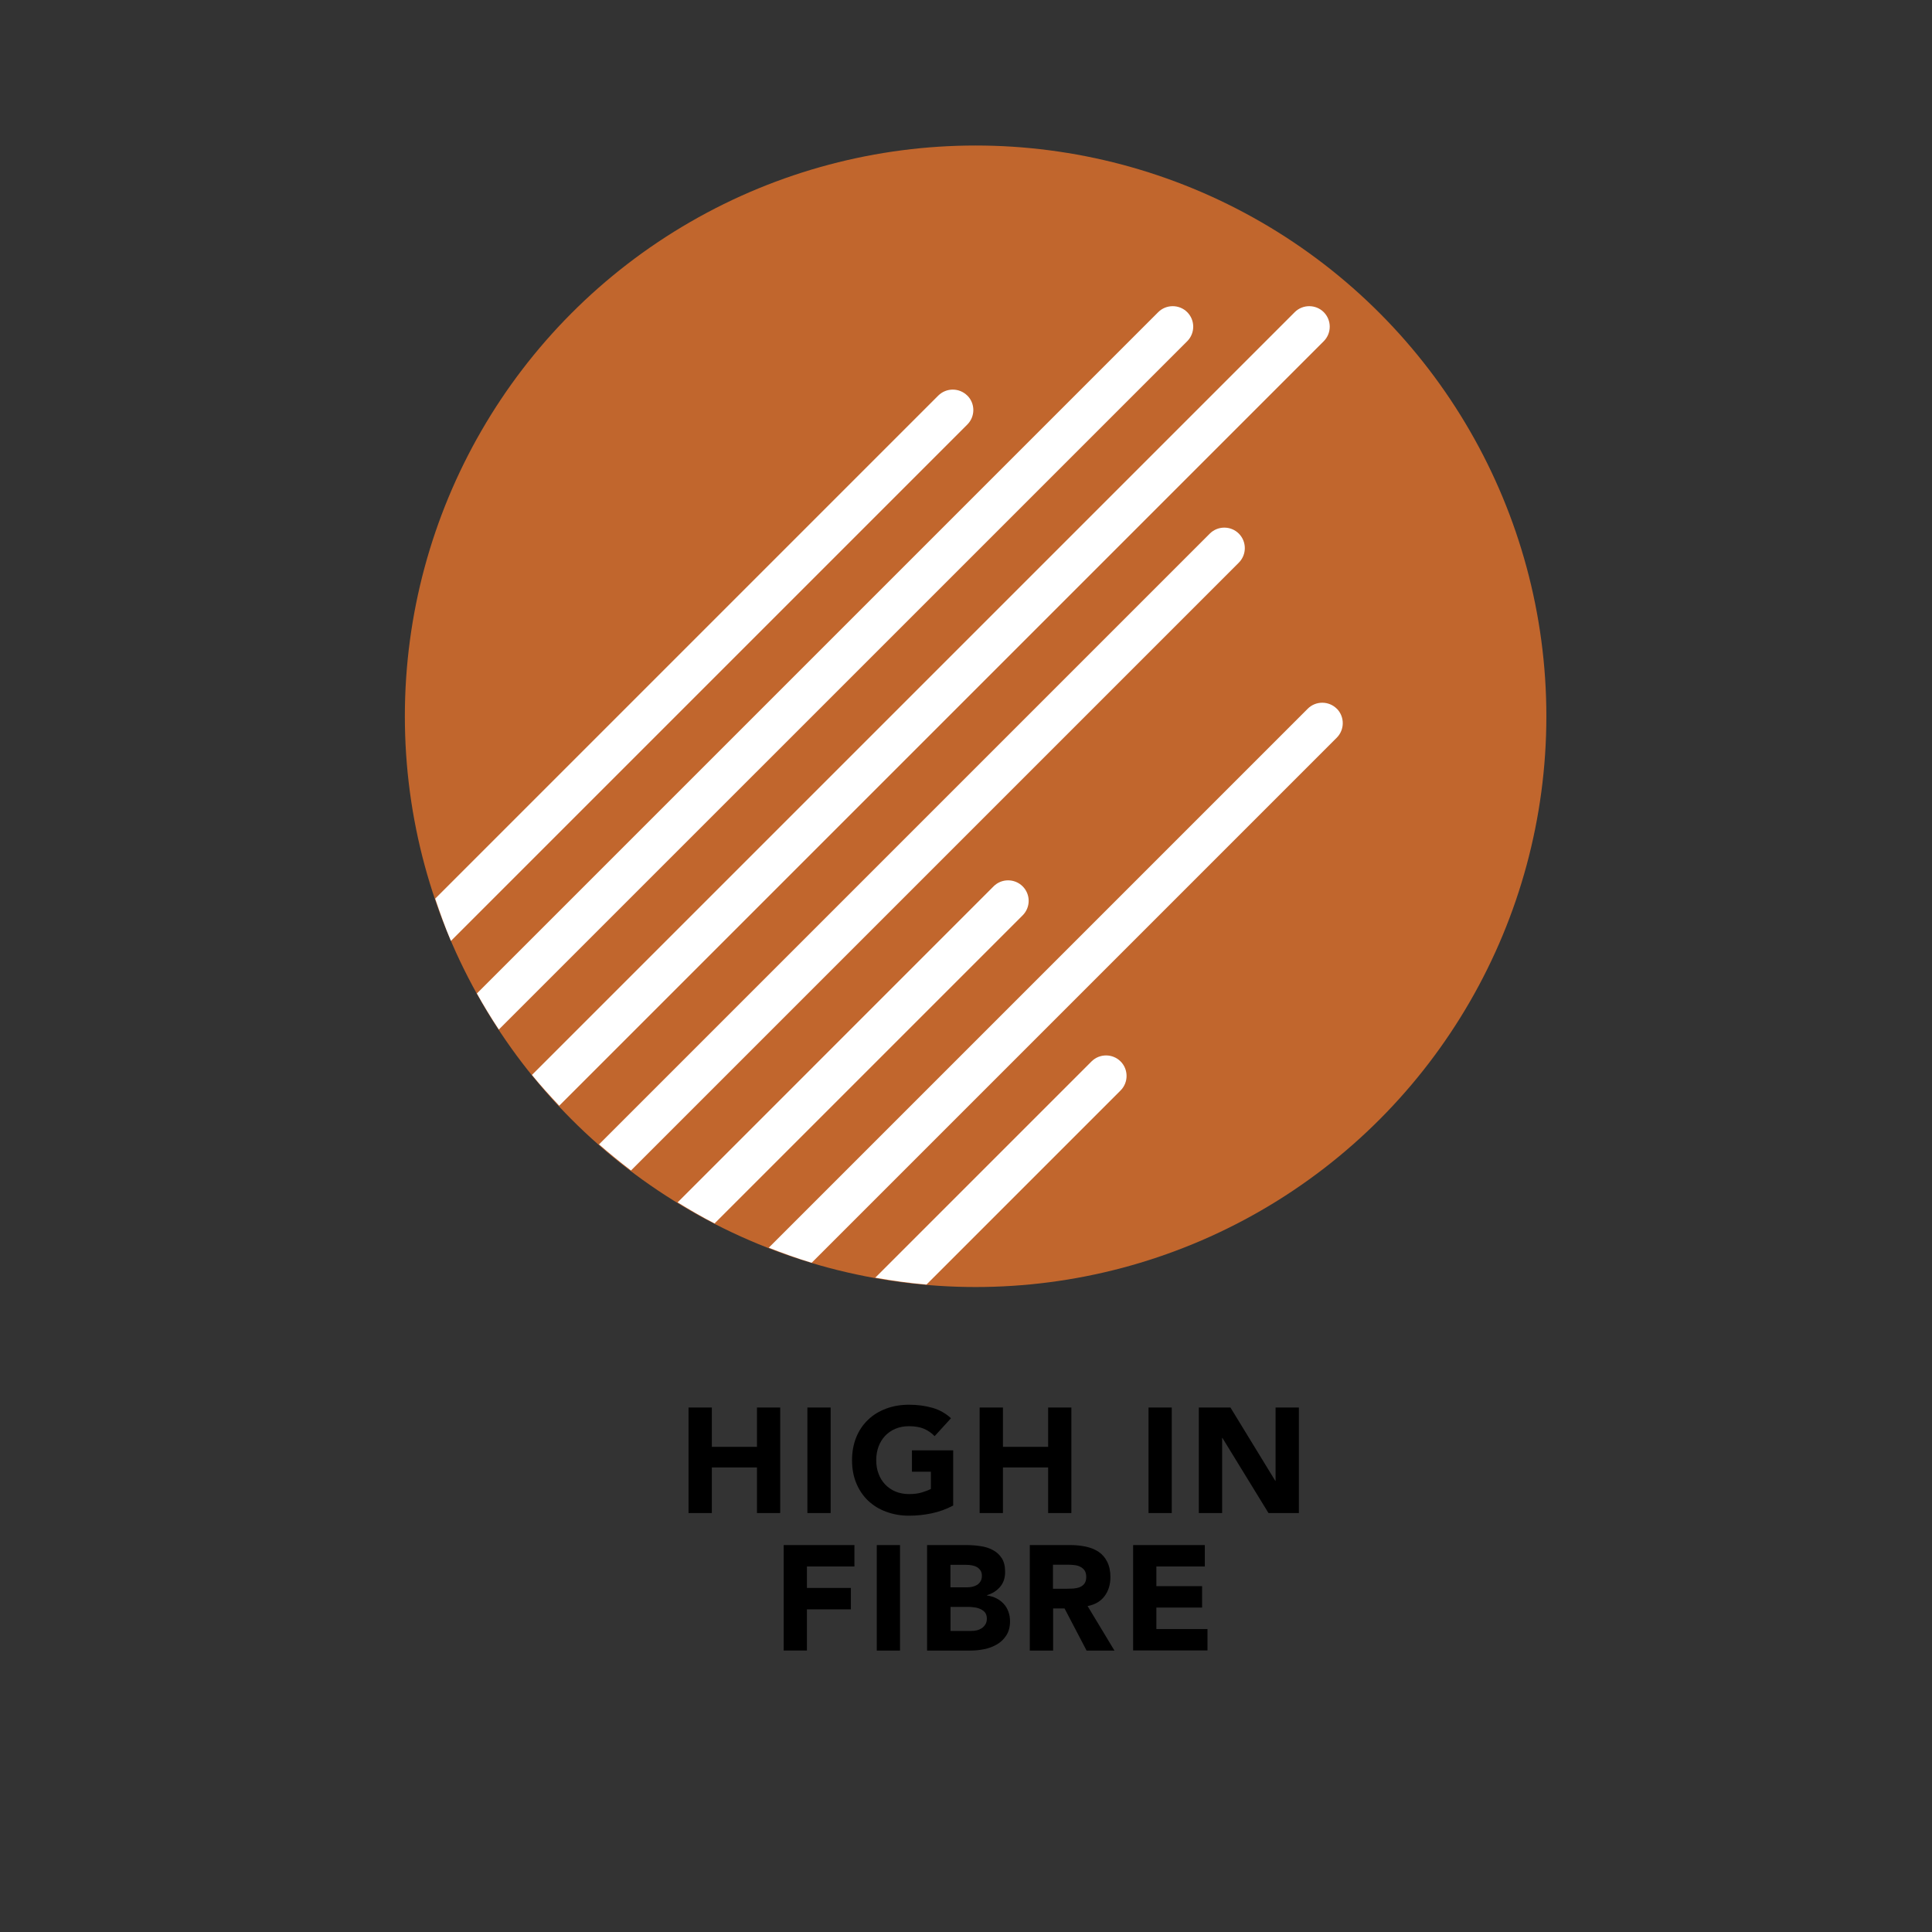<svg viewBox="0 0 28.346 28.346" version="1.1" height="10mm" width="10mm" xmlns="http://www.w3.org/2000/svg" id="Layer_1">
  
  <rect x="0" y="0" width="28.346" height="28.346" fill="#333333" stroke="none"/>
  
  <defs>
    <style>
      .st0 {
        fill: none;
      }

      .st1 {
        fill: #c1662d;
      }

      .st2 {
        fill: #fff;
      }
    </style>
  </defs>
  <g>
    <path d="M10.102,20.651h.342v.577h.662v-.577h.341v1.548h-.341v-.669h-.662v.669h-.342v-1.548Z"></path>
    <path d="M11.846,20.651h.341v1.548h-.341v-1.548Z"></path>
    <path d="M13.985,22.089c-.101.053-.205.091-.314.114s-.221.035-.335.035c-.12,0-.232-.02-.334-.058-.103-.037-.19-.092-.265-.162-.074-.071-.133-.157-.174-.258-.042-.101-.062-.212-.062-.336s.021-.236.062-.337c.041-.101.1-.187.174-.257.074-.071.162-.125.265-.163.102-.038.214-.057.334-.057.124,0,.238.015.343.045.104.029.195.081.274.153l-.24.263c-.047-.048-.1-.084-.158-.109-.058-.024-.131-.037-.219-.037-.072,0-.139.013-.197.037-.06.025-.11.06-.152.104-.042.044-.074.097-.097.158-.023.062-.034.128-.034.199,0,.072.011.14.034.199.022.061.055.113.097.158.042.044.093.079.152.104.059.024.125.037.197.037.075,0,.139-.008.192-.025.055-.017.098-.033.13-.051v-.252h-.278v-.314h.605v.809Z"></path>
    <path d="M14.373,20.651h.342v.577h.663v-.577h.341v1.548h-.341v-.669h-.663v.669h-.342v-1.548Z"></path>
    <path d="M16.851,20.651h.341v1.548h-.341v-1.548Z"></path>
    <path d="M17.589,20.651h.464l.658,1.076h.004v-1.076h.342v1.548h-.446l-.676-1.102h-.004v1.102h-.342v-1.548Z"></path>
    <path d="M11.498,22.669h1.038v.314h-.697v.315h.645v.314h-.645v.604h-.341v-1.548Z"></path>
    <path d="M12.864,22.669h.341v1.548h-.341v-1.548Z"></path>
    <path d="M13.603,22.669h.577c.067,0,.135.005.202.015.068.009.129.028.183.057.055.028.098.068.132.119.033.051.05.118.05.203,0,.088-.024.16-.073.218s-.113.099-.193.123v.005c.051.007.098.021.139.042.042.021.077.049.107.081.03.033.053.071.068.115.017.044.024.09.024.14,0,.082-.018.15-.053.205-.034.054-.08.099-.135.132-.056.033-.118.058-.188.072s-.138.021-.206.021h-.635v-1.548ZM13.945,23.289h.247c.025,0,.052-.003.077-.009s.049-.016.069-.028c.02-.014.036-.031.049-.053.013-.022.019-.048.019-.079,0-.032-.007-.059-.021-.079-.015-.021-.032-.038-.054-.05-.022-.012-.047-.02-.074-.025-.028-.005-.055-.007-.081-.007h-.231v.33ZM13.945,23.929h.306c.026,0,.053-.003.08-.009.026-.006.051-.017.073-.031.021-.015.039-.033.054-.057.014-.023.021-.052.021-.085,0-.036-.01-.066-.027-.089-.019-.022-.041-.039-.069-.051-.027-.012-.058-.021-.089-.024-.032-.005-.062-.007-.09-.007h-.258v.353Z"></path>
    <path d="M15.107,22.669h.6c.078,0,.153.008.224.023.071.015.133.04.187.076.053.035.095.084.126.145s.048.136.048.226c0,.109-.029.203-.086.279s-.14.125-.249.146l.394.653h-.409l-.323-.618h-.168v.618h-.342v-1.548ZM15.45,23.31h.2c.031,0,.063-.001.098-.003.034-.003.065-.009.093-.02.028-.012.051-.028.069-.052.018-.023.027-.057.027-.099,0-.039-.008-.07-.024-.094-.016-.023-.036-.041-.062-.054-.024-.013-.053-.021-.085-.025-.032-.004-.063-.006-.094-.006h-.223v.352Z"></path>
    <path d="M16.625,22.669h1.052v.314h-.711v.289h.671v.314h-.671v.315h.75v.314h-1.091v-1.548Z"></path>
  </g>
  <circle r="8.374" cy="10.509" cx="14.314" class="st1"></circle>
  <g>
    <path d="M14.192,5.804c-.118-.117-.308-.117-.426,0l-7.381,7.381c.071.21.145.418.231.62l7.576-7.576c.118-.118.118-.308,0-.426Z" class="st2"></path>
    <path d="M17.419,4.58c-.117-.117-.309-.117-.426,0L6.997,14.576c.101.181.208.357.322.529l10.1-10.099c.117-.118.117-.308,0-.426Z" class="st2"></path>
    <path d="M19.422,4.58c-.117-.117-.309-.117-.426,0L7.805,15.771c.127.157.263.305.4.452l11.217-11.217c.117-.118.117-.308,0-.426Z" class="st2"></path>
    <path d="M18.176,7.829c-.117-.117-.309-.117-.426,0l-8.961,8.961c.152.133.308.26.469.383l8.918-8.918c.117-.118.117-.308,0-.426Z" class="st2"></path>
    <path d="M15.004,13.004c-.118-.117-.309-.117-.426,0l-4.636,4.637c.177.109.357.214.542.309l4.52-4.52c.118-.118.118-.308,0-.426Z" class="st2"></path>
    <path d="M19.613,10.398c-.117-.117-.309-.117-.426,0l-7.908,7.908c.207.081.416.157.63.221l7.704-7.704c.117-.118.117-.308,0-.426Z" class="st2"></path>
    <path d="M16.441,15.573c-.117-.117-.309-.117-.426,0l-3.173,3.173c.247.044.497.079.751.101l2.848-2.848c.117-.117.117-.309,0-.426Z" class="st2"></path>
  </g>
  <rect height="28.346" width="28.346" class="st0"></rect>
</svg>